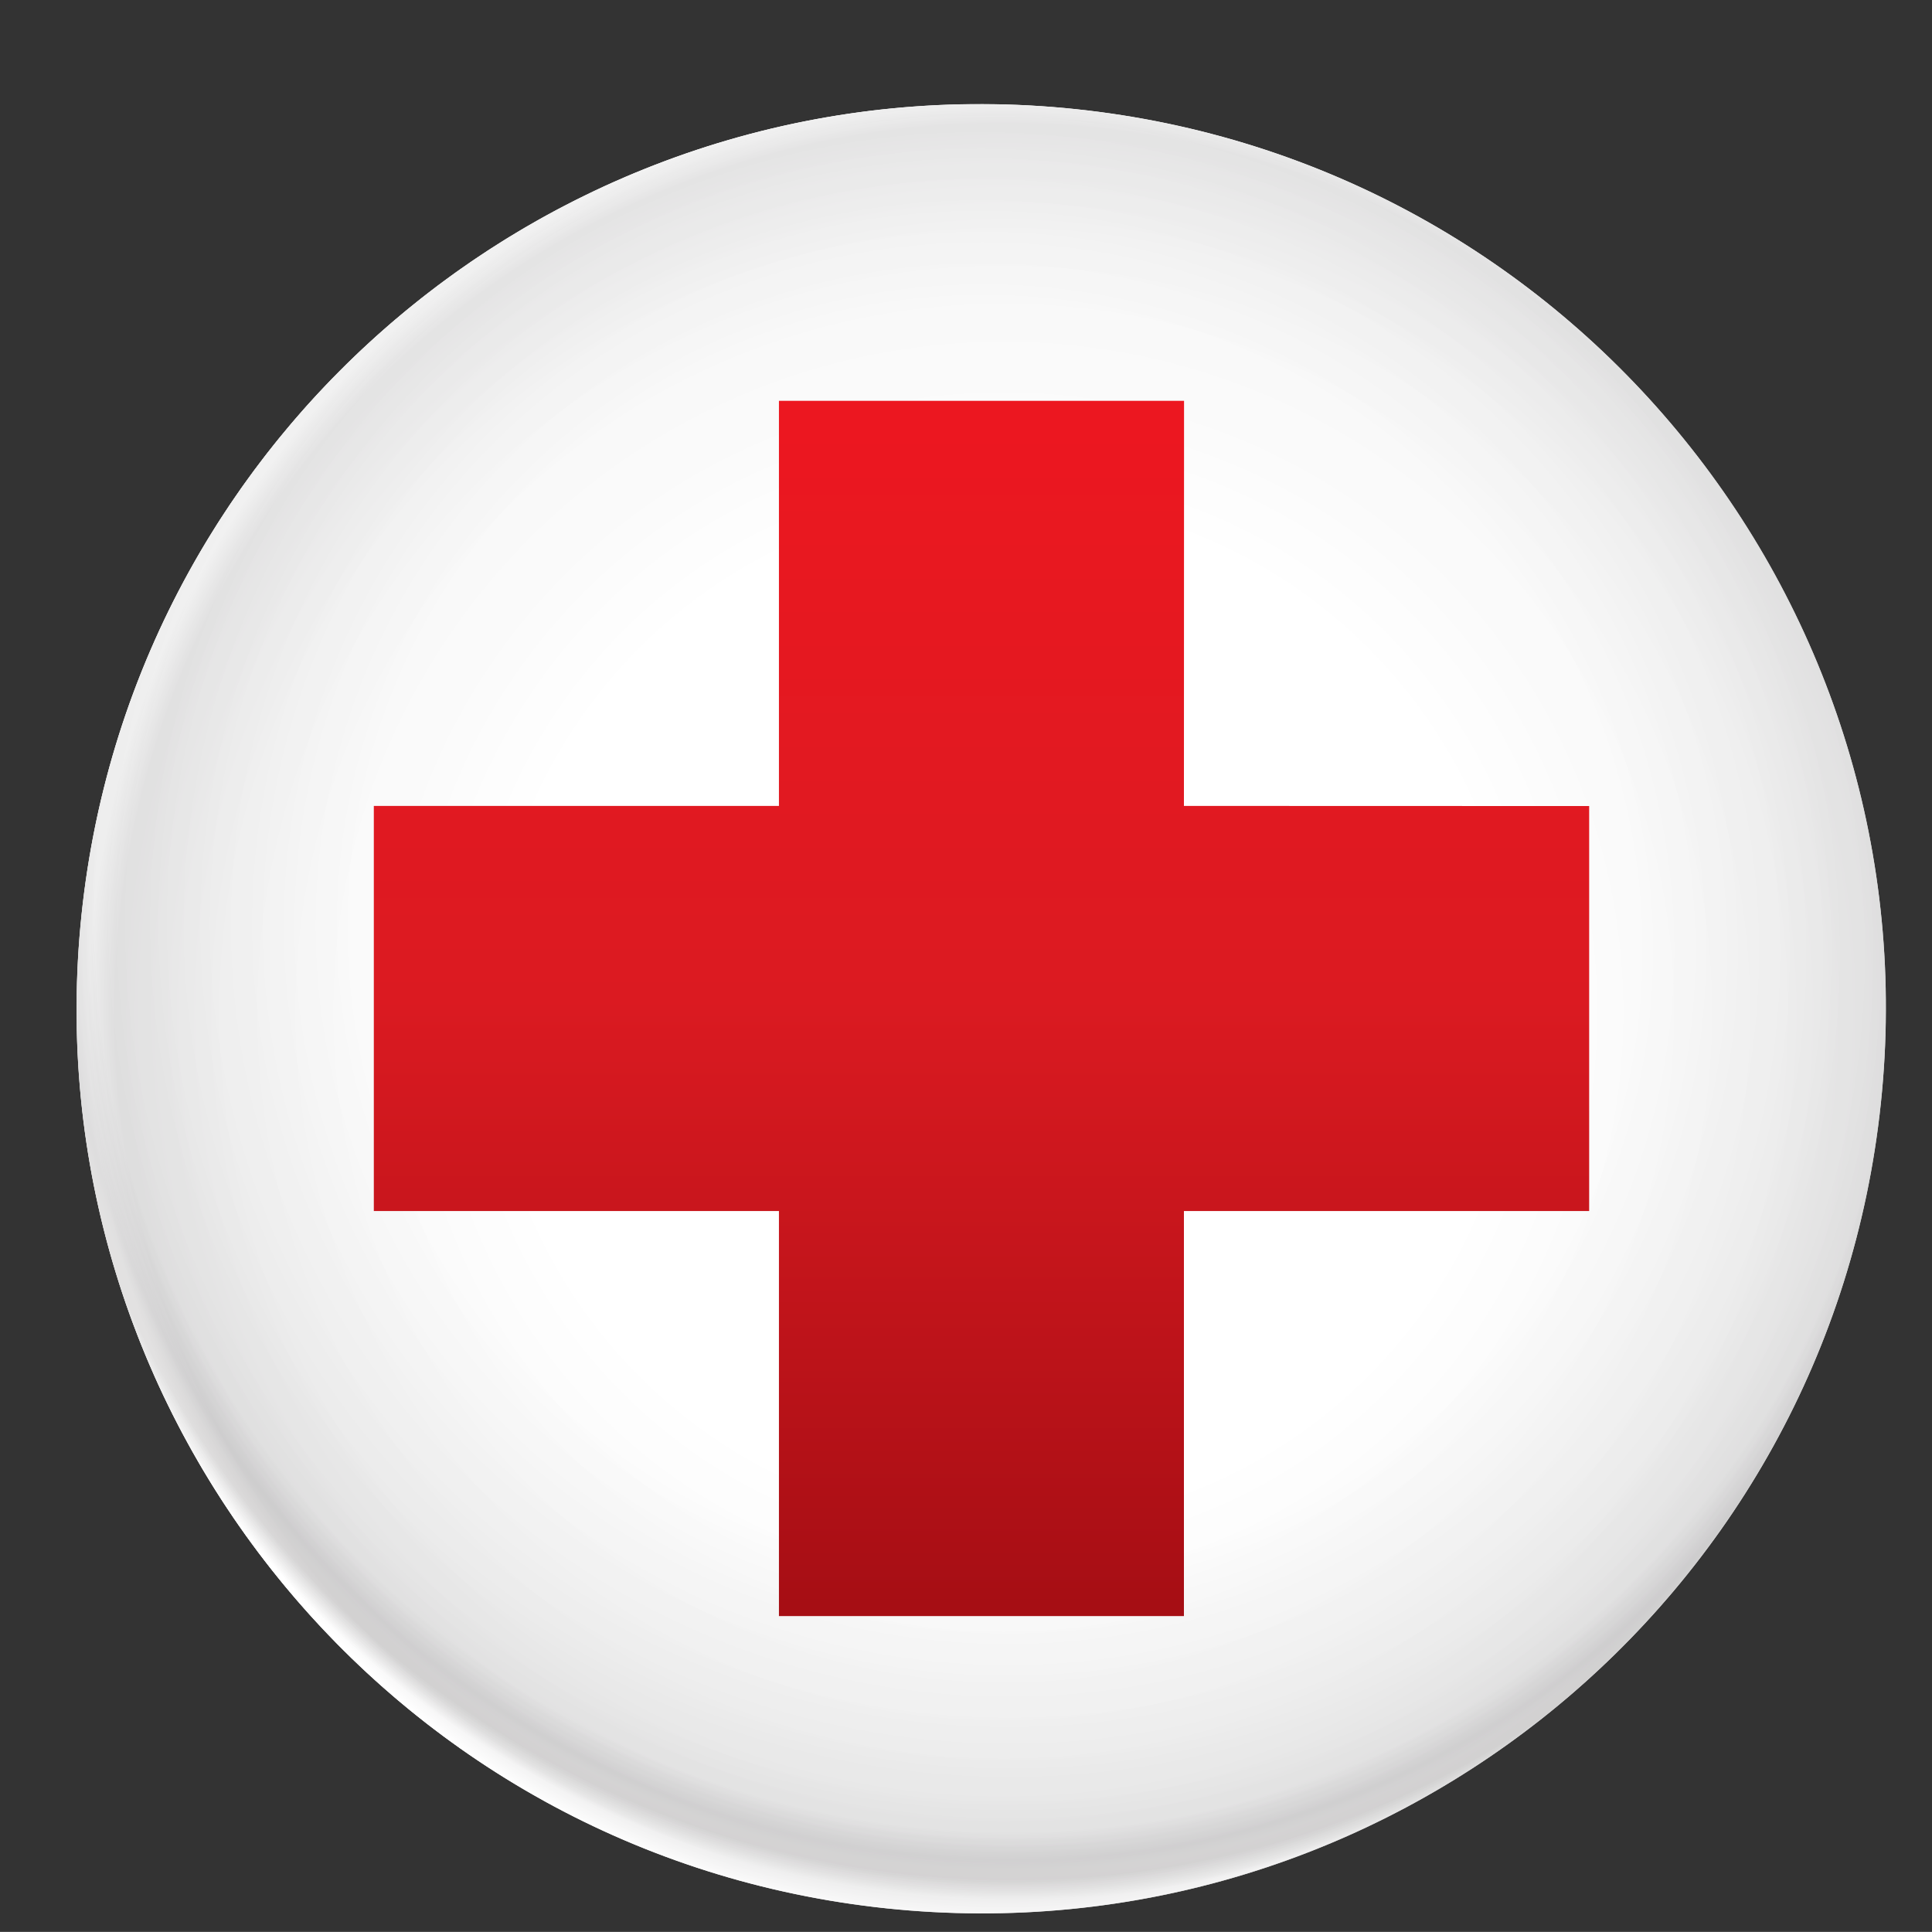 <?xml version="1.0" encoding="UTF-8"?>
<svg xmlns="http://www.w3.org/2000/svg" xmlns:xlink="http://www.w3.org/1999/xlink" id="b" data-name="Layer 2" viewBox="0 0 319.29 319.27">
  <rect x="0" y="0" width="319.29" height="319.27" fill="#333333" stroke="none"/>
  <defs>
    <style>
      .ao {
        clip-path: url(#t);
      }

      .ap {
        clip-path: url(#aa);
      }

      .aq {
        fill: none;
      }

      .aq, .ar, .as, .at, .au {
        stroke-width: 0px;
      }

      .ar {
        fill: #fff;
      }

      .av {
        clip-path: url(#n);
      }

      .as {
        fill: url(#am);
      }

      .aw {
        opacity: .8;
      }

      .ax {
        opacity: .77;
      }

      .ay {
        clip-path: url(#ak);
      }

      .at {
        fill: url(#ai);
      }

      .az {
        clip-path: url(#ag);
      }

      .ba {
        clip-path: url(#h);
      }

      .au {
        fill: url(#p);
      }

      .bb {
        clip-path: url(#w);
      }
    </style>
    <clipPath id="h">
      <rect class="aq" x="12.66" y="17.21" width="299.02" height="299.01"></rect>
    </clipPath>
    <clipPath id="n">
      <rect class="aq" x="1.35" y="-1.49" width="329.43" height="336.41" transform="translate(-17.08 314.45) rotate(-84)"></rect>
    </clipPath>
    <radialGradient id="p" cx="-3.39" cy="686.09" fx="-3.39" fy="686.09" r="1" gradientTransform="translate(-10253.84 104221.33) rotate(6) scale(151.72 -152.42)" gradientUnits="userSpaceOnUse">
      <stop offset="0" stop-color="#fff"></stop>
      <stop offset=".06" stop-color="#fff"></stop>
      <stop offset=".55" stop-color="#fff"></stop>
      <stop offset=".67" stop-color="#f1f1f1"></stop>
      <stop offset=".85" stop-color="#e4e4e4"></stop>
      <stop offset=".97" stop-color="#cac9ca"></stop>
      <stop offset="1" stop-color="#fff"></stop>
      <stop offset="1" stop-color="#fff"></stop>
    </radialGradient>
    <clipPath id="t">
      <rect class="aq" x="0" y="0" width="319.29" height="319.27"></rect>
    </clipPath>
    <clipPath id="w">
      <path class="aq" d="m13.46,151.07c-8.63,82.1,50.93,155.67,133.04,164.31h0c82.11,8.6,155.7-50.96,164.3-133.04h0c8.66-82.12-50.95-155.67-133.05-164.31h0c-5.31-.56-10.59-.83-15.81-.83h0c-75.55,0-140.42,57.08-148.48,133.88"></path>
    </clipPath>
    <clipPath id="aa">
      <rect class="aq" x="0" y="0" width="319.29" height="319.27"></rect>
    </clipPath>
    <clipPath id="ag">
      <rect class="aq" x="-70.05" y="-53.55" width="459.4" height="447.35" transform="translate(-50.47 68.74) rotate(-21.06)"></rect>
    </clipPath>
    <radialGradient id="ai" cx="-4.33" cy="686.35" fx="-4.33" fy="686.35" r="1" gradientTransform="translate(40952.41 104125.65) rotate(-21.06) scale(161.97 -162.72)" gradientUnits="userSpaceOnUse">
      <stop offset="0" stop-color="#fff"></stop>
      <stop offset=".06" stop-color="#fff"></stop>
      <stop offset=".65" stop-color="#fff"></stop>
      <stop offset=".8" stop-color="#f1f1f1"></stop>
      <stop offset=".91" stop-color="#e4e4e4"></stop>
      <stop offset=".94" stop-color="#cac9ca"></stop>
      <stop offset=".95" stop-color="#d1d0d0"></stop>
      <stop offset=".96" stop-color="#d1d0d0"></stop>
      <stop offset=".98" stop-color="#fff"></stop>
      <stop offset="1" stop-color="#fff"></stop>
    </radialGradient>
    <clipPath id="ak">
      <rect class="aq" x="61.78" y="66.24" width="200.85" height="200.84"></rect>
    </clipPath>
    <linearGradient id="am" x1="232.63" y1="378.17" x2="232.63" y2="322.55" gradientTransform="translate(-676.39 -1096.17) scale(3.6)" gradientUnits="userSpaceOnUse">
      <stop offset="0" stop-color="#a60e14"></stop>
      <stop offset=".5" stop-color="#db1a21"></stop>
      <stop offset="1" stop-color="#ed1720"></stop>
    </linearGradient>
  </defs>
  <g id="c" data-name="Layer 1">
    <g id="d" data-name="g2124">
      <path id="e" data-name="path2126" class="ar" d="m310.84,182.34c-8.61,82.09-82.19,141.67-164.31,133.04C64.42,306.76,4.86,233.2,13.49,151.08,22.11,68.97,95.65,9.42,177.76,18.03c82.12,8.62,141.73,82.19,133.08,164.31"></path>
    </g>
    <g id="f" data-name="g2128">
      <g id="g" data-name="g2176">
        <g class="ba">
          <g id="i" data-name="g2174" class="aw">
            <g id="j" data-name="g2172">
              <g id="k" data-name="g2170">
                <g id="l" data-name="g2168">
                  <g id="m" data-name="g2166">
                    <g class="av">
                      <g id="o" data-name="g2164">
                        <path id="q" data-name="path2162" class="au" d="m161.02,17.21c-75.14.48-139.5,57.39-147.54,133.88h0c-.52,4.93-.79,9.84-.83,14.71h0v2.18c.56,75.07,57.45,139.38,133.87,147.41h0c5.02.53,10,.8,14.94.83h1.74c75.18-.44,139.61-57.38,147.63-133.87h0c8.66-82.12-50.95-155.69-133.08-164.31h0c-4.97-.53-9.91-.79-14.81-.83h-1.93Z"></path>
                      </g>
                    </g>
                  </g>
                </g>
              </g>
            </g>
          </g>
        </g>
      </g>
    </g>
    <g id="r" data-name="g2178">
      <g id="s" data-name="g2250">
        <g class="ao">
          <g id="u" data-name="g2248" class="ax">
            <g id="v" data-name="g2246">
              <g class="bb">
                <g id="x" data-name="g2244">
                  <g id="y" data-name="g2242">
                    <g id="z" data-name="g2240">
                      <g class="ap">
                        <g id="ab" data-name="g2238" class="aw">
                          <g id="ac" data-name="g2236">
                            <g id="ad" data-name="g2234">
                              <g id="ae" data-name="g2232">
                                <g id="af" data-name="g2230">
                                  <g class="az">
                                    <g id="ah" data-name="g2228">
                                      <path id="aj" data-name="path2226" class="at" d="m159.15,0c-18.93.05-38.18,3.5-56.9,10.71h0C20.02,42.4-20.98,134.75,10.72,216.99h0c31.67,82.25,124.02,123.26,206.28,91.58h0c63.24-24.35,102.11-84.59,102.29-148.52h0v-.88c-.05-18.93-3.5-38.17-10.72-56.88h0C284.24,39.03,223.99.17,160.04,0h-.89Z"></path>
                                    </g>
                                  </g>
                                </g>
                              </g>
                            </g>
                          </g>
                        </g>
                      </g>
                    </g>
                  </g>
                </g>
              </g>
            </g>
          </g>
        </g>
      </g>
    </g>
    <g class="ay">
      <g id="al" data-name="g2268">
        <path id="an" data-name="path3393" class="as" d="m128.73,267.08v-66.94H61.78v-66.95h66.95v-66.95h66.95l-.02,66.95,66.97.02v66.93h-66.97v66.94h-66.93Z"></path>
      </g>
    </g>
  </g>
</svg>
